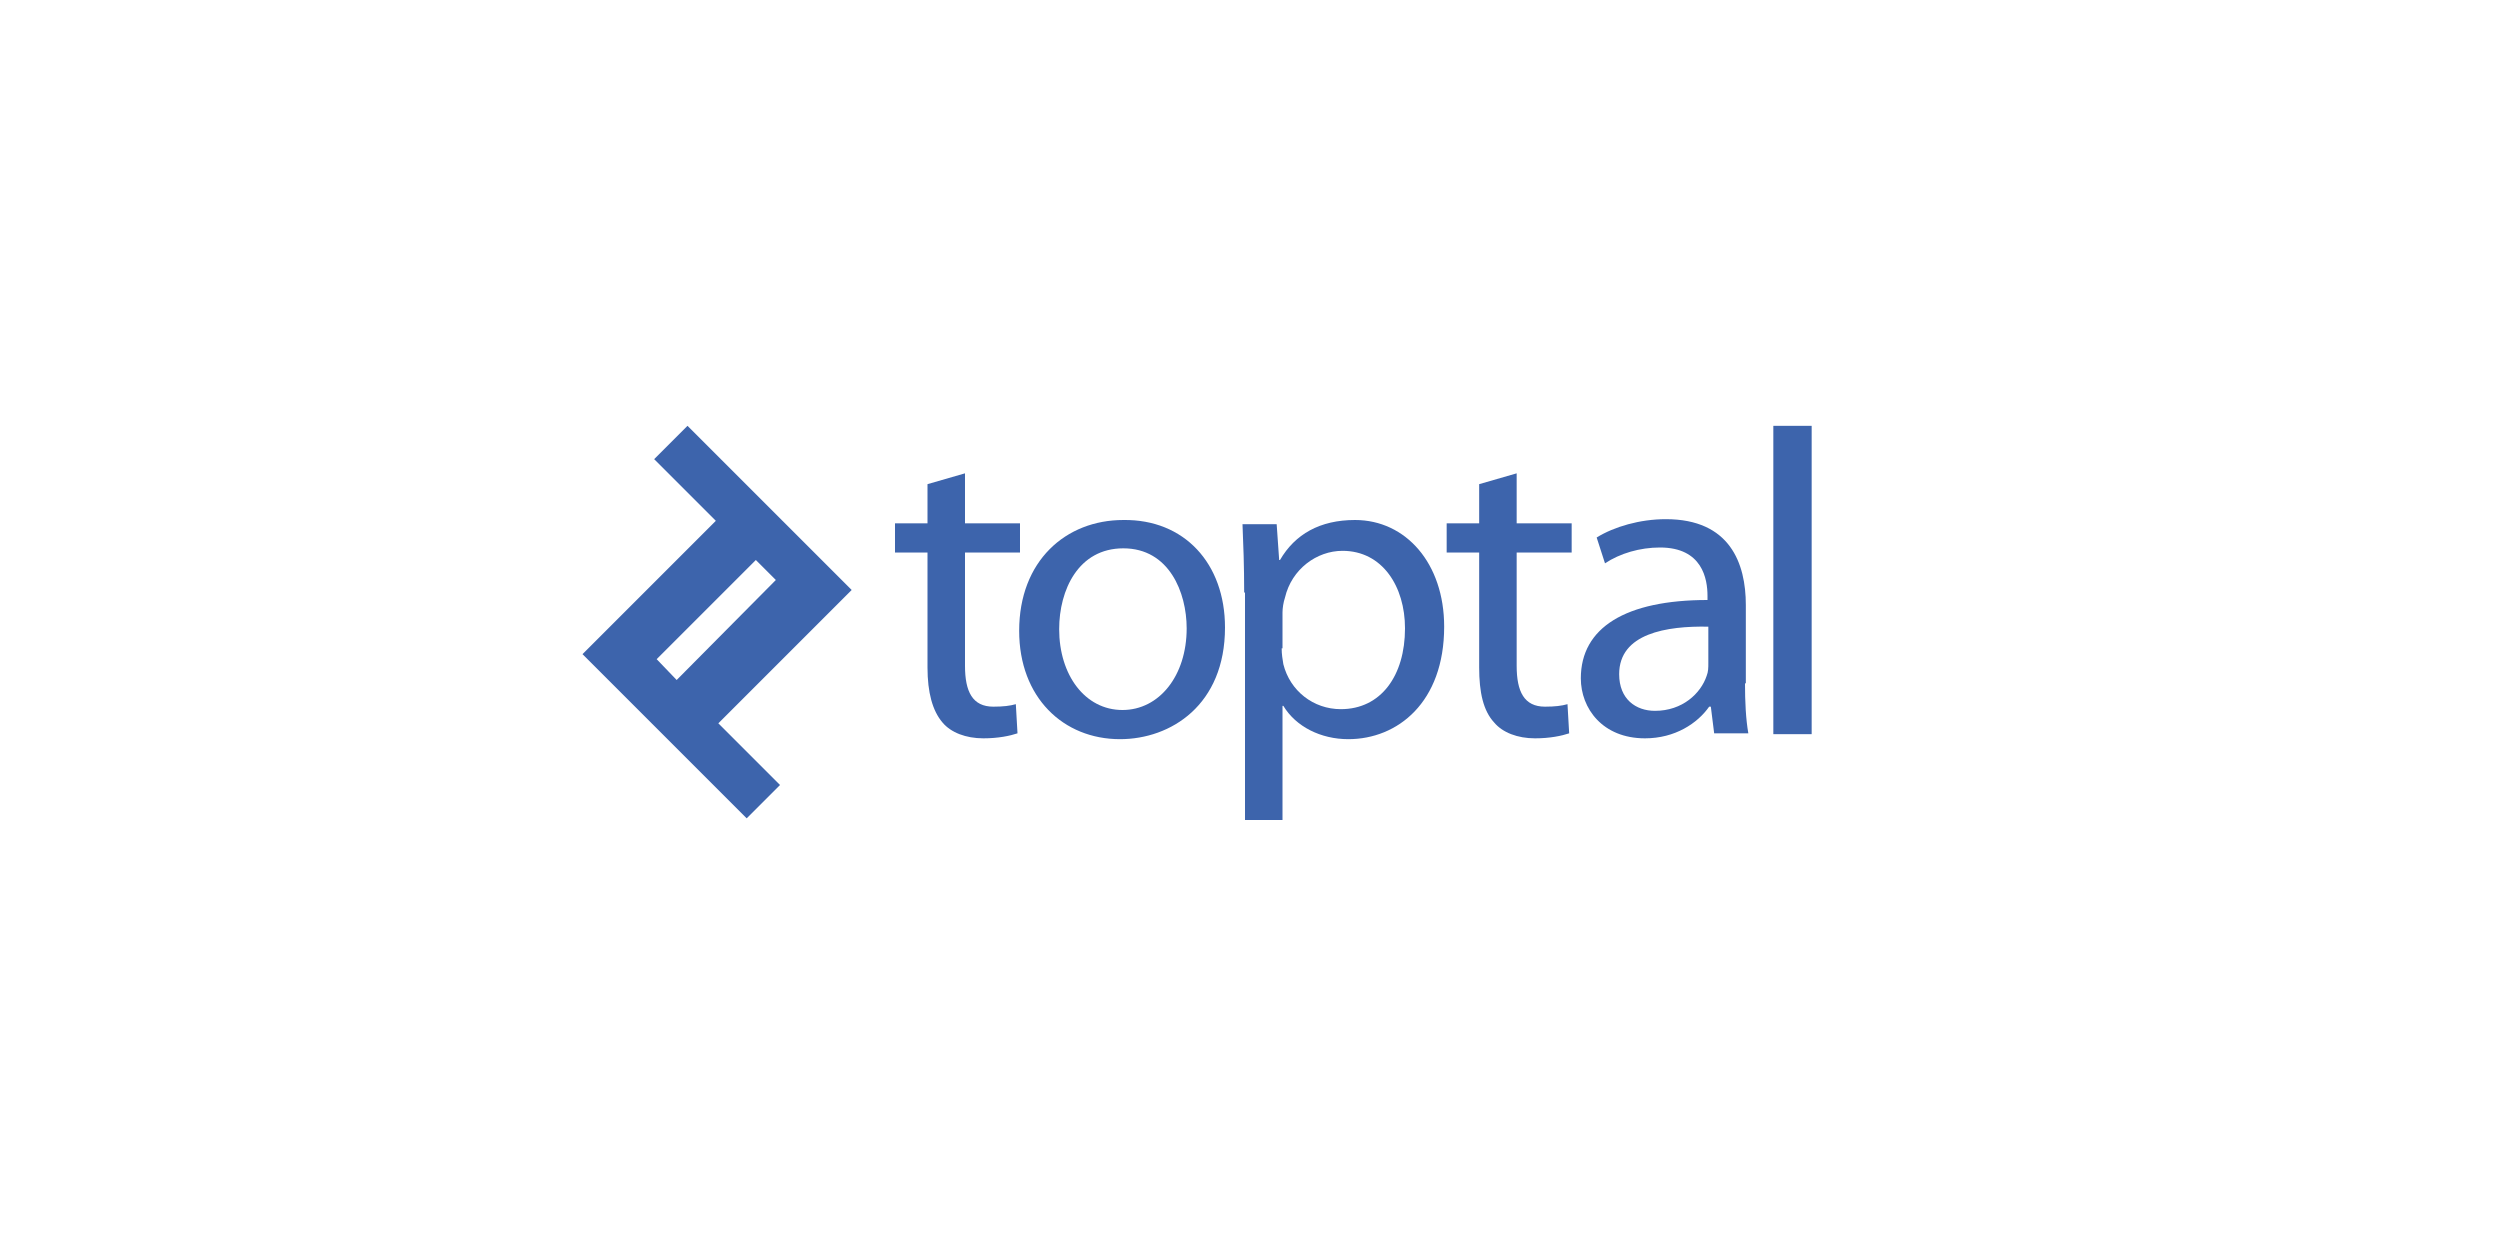 <?xml version="1.0"?>
 <!-- Generator: Adobe Illustrator 17.1.0, SVG Export Plug-In . SVG Version: 6.00 Build 0) --> <svg version="1.1" id="logo" xmlns="http://www.w3.org/2000/svg" xmlns:xlink="http://www.w3.org/1999/xlink" x="0px" y="0px" viewBox="0 0 300 150" enable-background="new 0 0 300 150" xml:space="preserve" width="300" height="150"> <g> <path fill="#3D64AC" d="M102.2,70.8L82.5,51.1l-4,4l7.4,7.4l-16,16l19.7,19.7l4-4l-7.4-7.4L102.2,70.8z M78.8,79.1l11.9-11.9 l2.4,2.4L81.2,81.6L78.8,79.1z"></path> <g> <path fill="#3D64AC" d="M115.8,56.8v6h6.6v3.5h-6.6v13.6c0,3.1,0.9,4.9,3.4,4.9c1.2,0,2-0.1,2.7-0.3l0.2,3.5 c-0.9,0.3-2.3,0.6-4.1,0.6c-2.1,0-3.9-0.7-4.9-1.9c-1.2-1.4-1.8-3.6-1.8-6.6V66.3h-3.9v-3.5h3.9v-4.7L115.8,56.8z"></path> <path fill="#3D64AC" d="M147,75.3c0,9.3-6.5,13.4-12.6,13.4c-6.8,0-12.1-5-12.1-13c0-8.4,5.6-13.3,12.5-13.3 C142.1,62.3,147,67.6,147,75.3z M127.1,75.5c0,5.5,3.1,9.7,7.6,9.7c4.4,0,7.7-4.1,7.7-9.8c0-4.3-2.1-9.6-7.6-9.6 C129.4,65.8,127.1,70.8,127.1,75.5z"></path> <path fill="#3D64AC" d="M149.3,71.1c0-3.2-0.1-5.8-0.2-8.2h4.1l0.3,4.3h0.1c1.8-3.1,4.8-4.8,9-4.8c6.1,0,10.7,5.2,10.7,12.8 c0,9.1-5.6,13.5-11.5,13.5c-3.3,0-6.3-1.5-7.8-4h-0.1v13.7h-4.5V71.1z M153.8,77.8c0,0.7,0.1,1.3,0.2,1.9c0.8,3.2,3.6,5.4,6.9,5.4 c4.8,0,7.7-4,7.7-9.7c0-5-2.7-9.3-7.5-9.3c-3.1,0-6.1,2.2-6.9,5.6c-0.2,0.6-0.3,1.3-0.3,1.8V77.8z"></path> <path fill="#3D64AC" d="M182,56.8v6h6.6v3.5H182v13.6c0,3.1,0.9,4.9,3.4,4.9c1.2,0,2-0.1,2.7-0.3l0.2,3.5 c-0.9,0.3-2.3,0.6-4.1,0.6c-2.1,0-3.9-0.7-4.9-1.9c-1.3-1.4-1.8-3.6-1.8-6.6V66.3h-3.9v-3.5h3.9v-4.7L182,56.8z"></path> <path fill="#3D64AC" d="M209.4,82c0,2.2,0.1,4.3,0.4,6h-4.1l-0.4-3.2h-0.2c-1.4,2-4.1,3.8-7.7,3.8c-5.1,0-7.7-3.6-7.7-7.2 c0-6.1,5.4-9.4,15.2-9.4v-0.5c0-2-0.6-5.8-5.7-5.8c-2.4,0-4.8,0.7-6.6,1.9l-1-3.1c2.1-1.3,5.2-2.2,8.3-2.2c7.7,0,9.6,5.3,9.6,10.3 V82z M205,75.2c-5-0.1-10.7,0.8-10.7,5.7c0,3,2,4.4,4.3,4.4c3.3,0,5.5-2.1,6.2-4.2c0.2-0.5,0.2-1,0.2-1.5V75.2z"></path> <path fill="#3D64AC" d="M212.8,51.1h4.6v37h-4.6V51.1z"></path> </g> </g> </svg> 